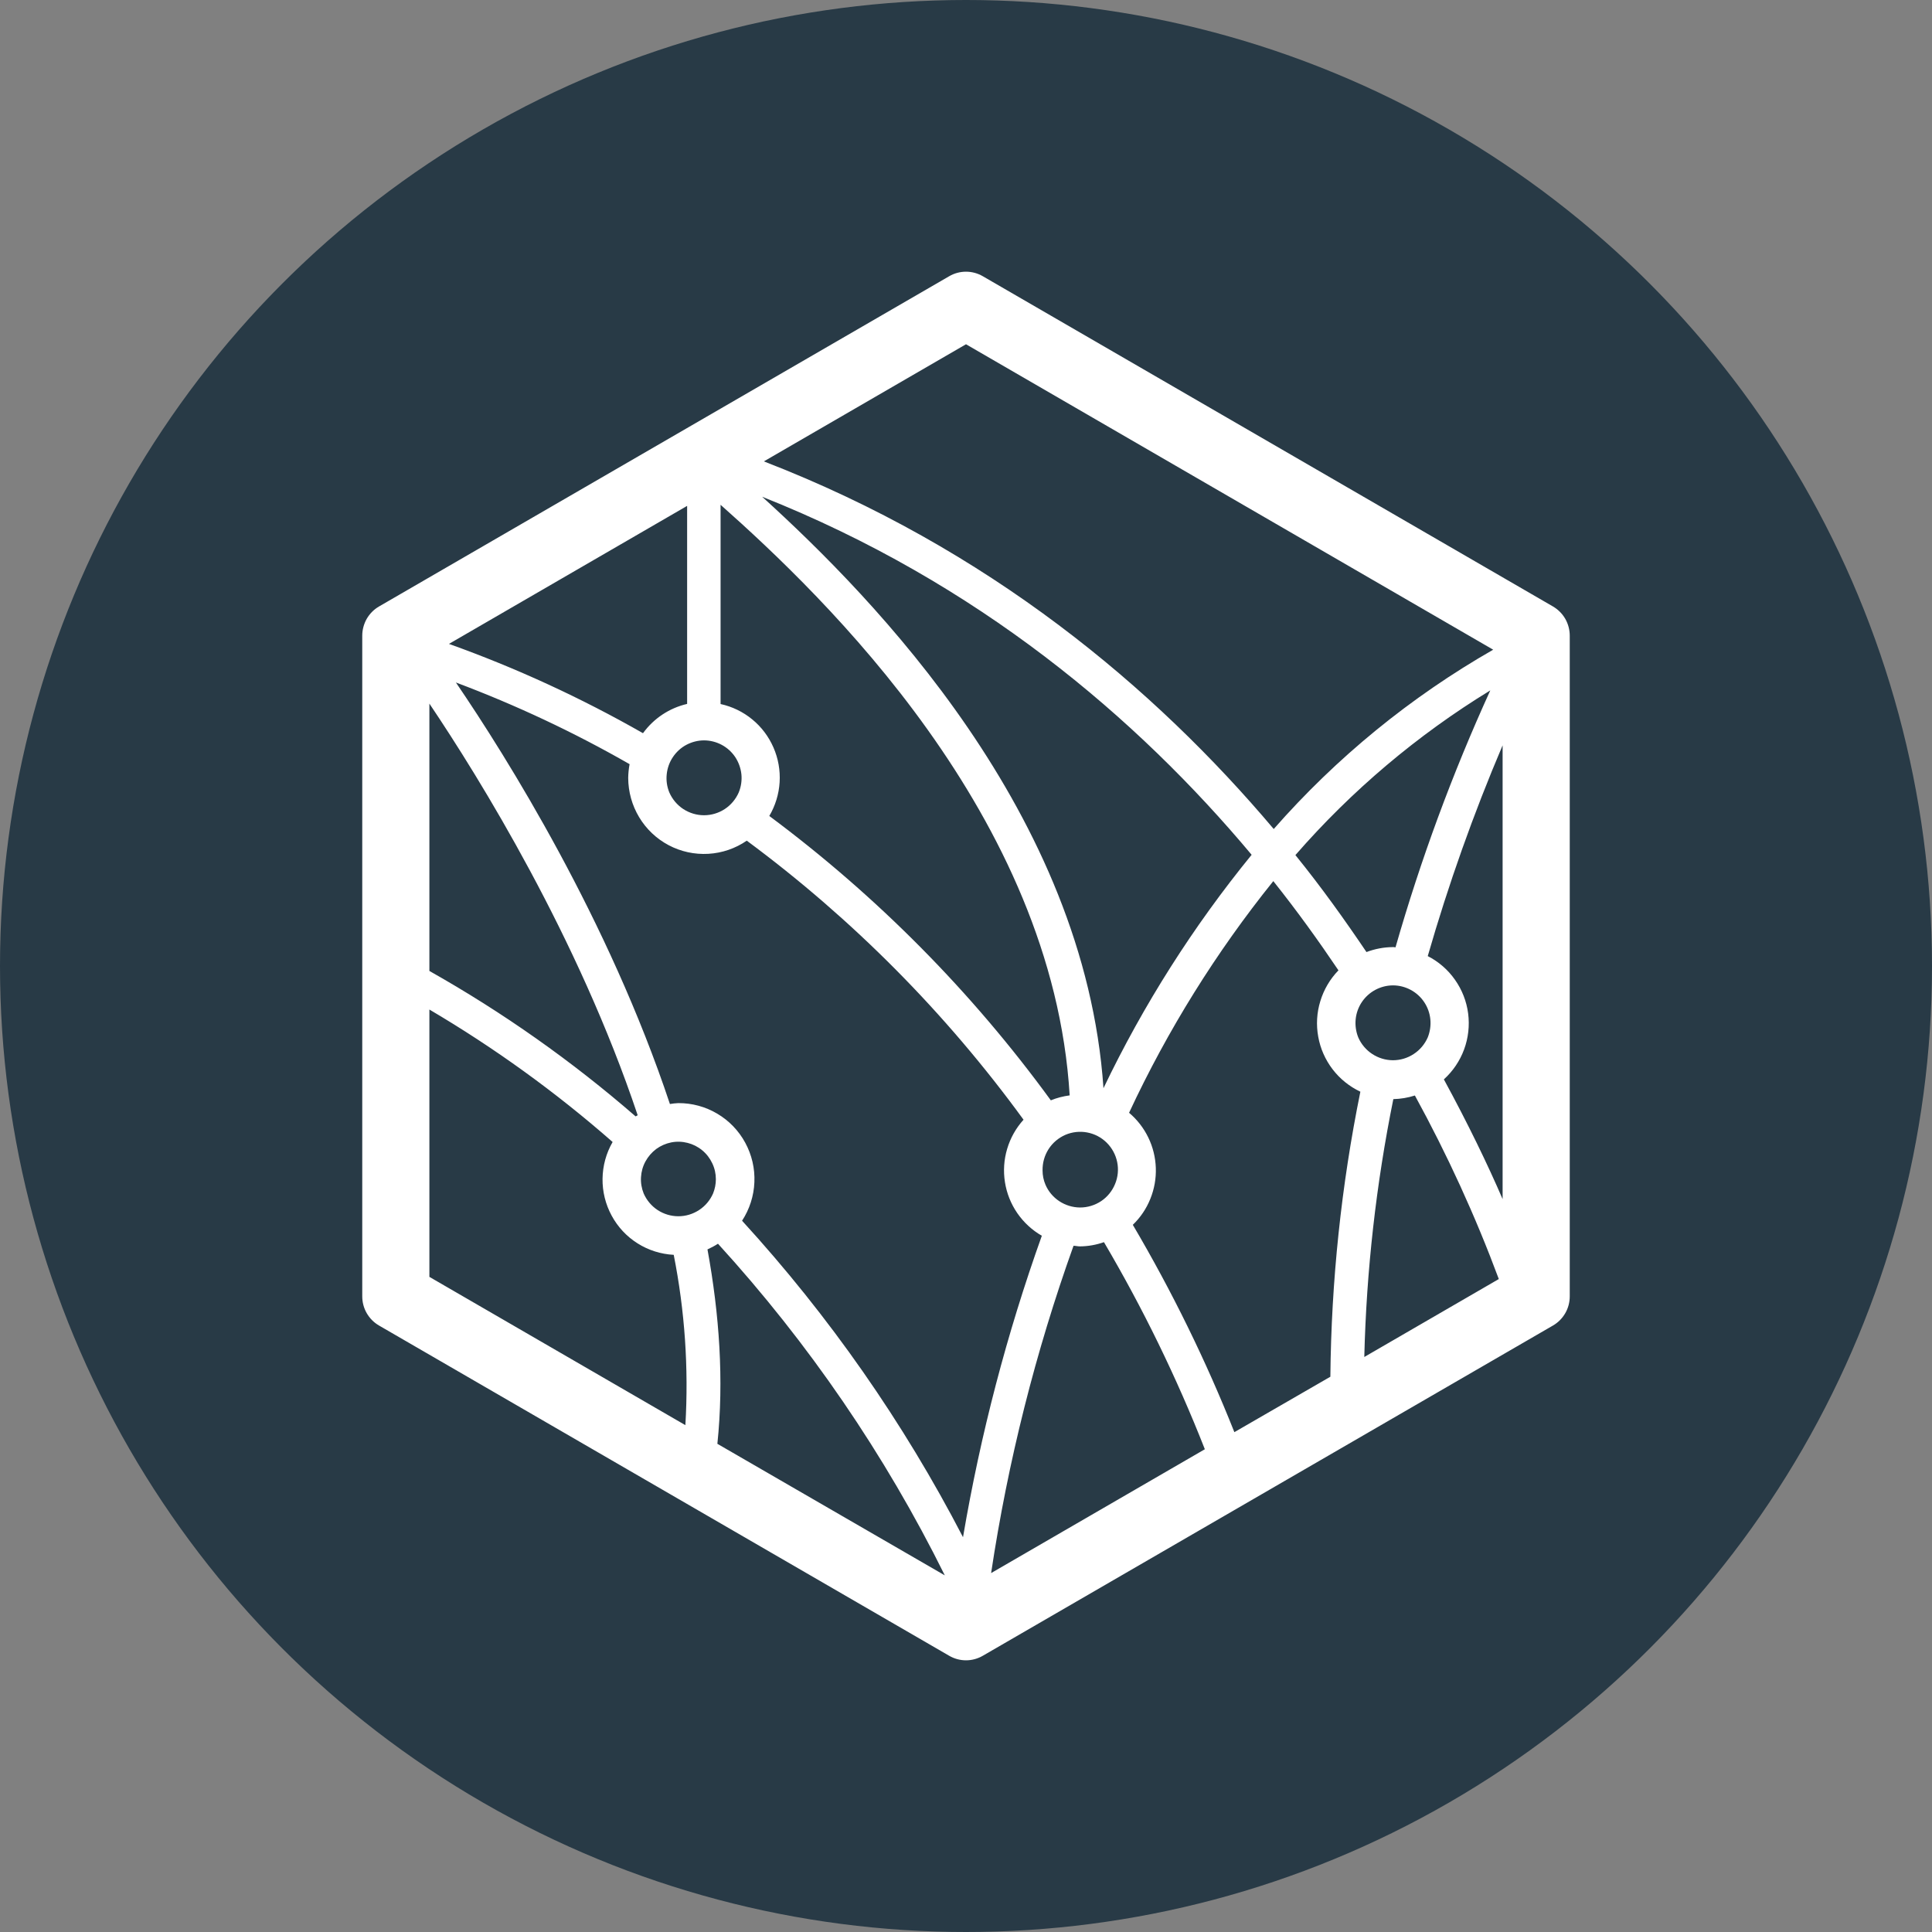 <svg width="32" height="32" viewBox="0 0 32 32" fill="none" xmlns="http://www.w3.org/2000/svg">
<rect x="0" y="0" width="32" height="32" fill="#808080" stroke="none"/>
<g clip-path="url(#clip0_48274_396)">
<circle cx="16" cy="16" r="16" fill="#283A46"/>
<path d="M25.722 10.045L16.278 4.575C16.193 4.526 16.097 4.5 16 4.5C15.902 4.5 15.806 4.526 15.722 4.575L6.278 10.045C6.193 10.094 6.123 10.165 6.074 10.25C6.026 10.335 6 10.431 6 10.529V21.471C6 21.569 6.025 21.665 6.074 21.75C6.123 21.835 6.193 21.906 6.278 21.955L15.722 27.425C15.806 27.474 15.902 27.5 16 27.5C16.097 27.5 16.193 27.474 16.278 27.425L25.722 21.955C25.807 21.906 25.877 21.835 25.926 21.75C25.975 21.665 26 21.569 26 21.471V10.529C26 10.431 25.974 10.335 25.926 10.25C25.877 10.165 25.806 10.094 25.722 10.045ZM16 5.702L24.732 10.761C23.365 11.543 22.137 12.546 21.097 13.731C19.123 11.393 16.381 9.084 12.652 7.642L16 5.702ZM23.07 17.561C22.948 17.56 22.83 17.524 22.728 17.457C22.626 17.39 22.546 17.295 22.497 17.183C22.459 17.088 22.444 16.985 22.454 16.883C22.464 16.781 22.499 16.683 22.556 16.598C22.613 16.513 22.69 16.443 22.78 16.395C22.87 16.347 22.97 16.321 23.073 16.321C23.175 16.321 23.275 16.347 23.365 16.395C23.455 16.443 23.532 16.513 23.589 16.598C23.646 16.683 23.681 16.781 23.691 16.883C23.701 16.985 23.686 17.088 23.648 17.183C23.598 17.296 23.518 17.391 23.415 17.458C23.312 17.526 23.192 17.561 23.07 17.561ZM23.07 15.687C22.921 15.688 22.773 15.716 22.633 15.769C22.277 15.242 21.892 14.701 21.456 14.163C22.387 13.094 23.476 12.174 24.684 11.435C24.056 12.812 23.531 14.235 23.114 15.691C23.099 15.69 23.088 15.686 23.07 15.686V15.687ZM20.731 14.158C19.763 15.345 18.939 16.642 18.277 18.024C17.965 13.482 14.49 9.921 12.624 8.228C16.2 9.649 18.835 11.893 20.731 14.158V14.158ZM17.888 20C17.767 19.999 17.648 19.963 17.546 19.896C17.444 19.829 17.364 19.734 17.316 19.622C17.284 19.547 17.268 19.467 17.268 19.386C17.266 19.261 17.3 19.139 17.367 19.034C17.434 18.929 17.531 18.847 17.645 18.797C17.759 18.748 17.885 18.734 18.007 18.757C18.129 18.78 18.241 18.838 18.33 18.926C18.418 19.013 18.479 19.125 18.504 19.247C18.529 19.369 18.517 19.496 18.469 19.611C18.422 19.726 18.342 19.825 18.239 19.894C18.135 19.963 18.014 20 17.89 20H17.888ZM17.717 18.143C17.61 18.157 17.505 18.184 17.405 18.225C16.096 16.428 14.524 14.841 12.742 13.515C12.842 13.345 12.901 13.153 12.913 12.956C12.925 12.759 12.89 12.562 12.811 12.381C12.732 12.2 12.612 12.04 12.459 11.915C12.307 11.79 12.127 11.703 11.935 11.661V8.361C13.653 9.885 17.438 13.513 17.717 18.142V18.143ZM12.236 13.125C12.187 13.237 12.107 13.333 12.005 13.4C11.903 13.467 11.783 13.503 11.661 13.503C11.539 13.503 11.42 13.467 11.317 13.4C11.215 13.333 11.135 13.237 11.086 13.125C11.047 13.03 11.032 12.927 11.043 12.825C11.053 12.723 11.088 12.625 11.145 12.54C11.202 12.455 11.278 12.385 11.368 12.337C11.459 12.289 11.559 12.263 11.661 12.263C11.763 12.263 11.864 12.289 11.954 12.337C12.044 12.385 12.121 12.455 12.178 12.54C12.234 12.625 12.269 12.723 12.28 12.825C12.29 12.927 12.275 13.03 12.236 13.125ZM11.381 8.379V11.659C11.087 11.727 10.828 11.899 10.65 12.144C9.623 11.558 8.548 11.063 7.436 10.665L11.381 8.379ZM7.112 11.654C7.942 12.886 9.574 15.524 10.562 18.472C10.55 18.478 10.539 18.484 10.528 18.491C9.473 17.575 8.329 16.768 7.112 16.082V11.654ZM11.857 19.532C11.857 19.613 11.841 19.692 11.811 19.767C11.762 19.879 11.682 19.975 11.579 20.042C11.477 20.109 11.358 20.145 11.236 20.145C11.114 20.145 10.994 20.109 10.892 20.042C10.79 19.975 10.71 19.879 10.661 19.767C10.627 19.682 10.611 19.59 10.617 19.498C10.622 19.407 10.647 19.317 10.691 19.237C10.735 19.156 10.796 19.086 10.869 19.031C10.943 18.977 11.028 18.94 11.117 18.922C11.207 18.904 11.3 18.907 11.389 18.93C11.477 18.952 11.56 18.994 11.63 19.052C11.701 19.11 11.758 19.184 11.797 19.267C11.837 19.35 11.857 19.44 11.857 19.532ZM11.352 23.605L7.112 21.149V16.721C8.19 17.356 9.206 18.09 10.147 18.915C10.04 19.1 9.983 19.309 9.98 19.523C9.977 19.736 10.029 19.947 10.131 20.135C10.232 20.322 10.38 20.481 10.56 20.594C10.74 20.708 10.947 20.773 11.159 20.784C11.343 21.712 11.408 22.66 11.352 23.605ZM11.882 23.914C11.992 22.859 11.915 21.772 11.718 20.694C11.778 20.667 11.836 20.636 11.892 20.6C13.394 22.246 14.659 24.095 15.649 26.093L11.882 23.914ZM15.949 25.458C14.964 23.558 13.734 21.797 12.291 20.219C12.415 20.029 12.486 19.808 12.495 19.581C12.505 19.353 12.452 19.128 12.344 18.928C12.236 18.728 12.075 18.561 11.88 18.446C11.685 18.33 11.462 18.27 11.236 18.271C11.189 18.273 11.142 18.278 11.096 18.286C10.078 15.234 8.397 12.544 7.551 11.304C8.544 11.677 9.507 12.129 10.428 12.657C10.414 12.732 10.406 12.808 10.405 12.885C10.406 13.114 10.468 13.339 10.586 13.535C10.704 13.732 10.873 13.892 11.075 13.999C11.277 14.106 11.504 14.155 11.732 14.142C11.96 14.129 12.18 14.054 12.369 13.924C14.122 15.222 15.668 16.781 16.953 18.546C16.828 18.684 16.735 18.849 16.682 19.028C16.628 19.207 16.616 19.396 16.645 19.58C16.674 19.765 16.744 19.94 16.85 20.094C16.956 20.247 17.094 20.375 17.256 20.468C16.676 22.09 16.24 23.759 15.951 25.458H15.949ZM16.416 26.055C16.694 24.208 17.151 22.392 17.781 20.634C17.816 20.634 17.85 20.644 17.886 20.644C18.022 20.643 18.157 20.619 18.285 20.574C18.931 21.671 19.49 22.818 19.956 24.004L16.416 26.055ZM20.445 23.721C19.974 22.535 19.411 21.387 18.763 20.287C18.889 20.166 18.988 20.019 19.053 19.857C19.119 19.694 19.15 19.52 19.144 19.345C19.138 19.17 19.096 18.998 19.019 18.84C18.943 18.683 18.834 18.543 18.701 18.431C19.34 17.06 20.143 15.771 21.09 14.594C21.486 15.091 21.841 15.585 22.169 16.072C22.03 16.215 21.927 16.39 21.869 16.581C21.81 16.772 21.798 16.974 21.834 17.171C21.869 17.368 21.951 17.553 22.073 17.712C22.194 17.87 22.352 17.997 22.532 18.082C22.216 19.636 22.05 21.217 22.035 22.803L20.445 23.721ZM22.597 22.476C22.632 21.041 22.793 19.611 23.078 18.205C23.199 18.202 23.319 18.182 23.435 18.145C23.971 19.124 24.436 20.139 24.825 21.185L22.597 22.476ZM24.888 19.861C24.642 19.291 24.315 18.613 23.915 17.878C24.065 17.742 24.18 17.572 24.25 17.382C24.32 17.192 24.343 16.987 24.317 16.786C24.291 16.585 24.216 16.394 24.099 16.228C23.983 16.062 23.828 15.928 23.648 15.836C23.99 14.648 24.404 13.482 24.888 12.345V19.861Z" fill="white"/>
</g>
<defs>
<clipPath id="clip0_48274_396">
<path d="M0 16C0 7.163 7.163 0 16 0V0C24.837 0 32 7.163 32 16V16C32 24.837 24.837 32 16 32V32C7.163 32 0 24.837 0 16V16Z" fill="white"/>
</clipPath>
</defs>
</svg>
